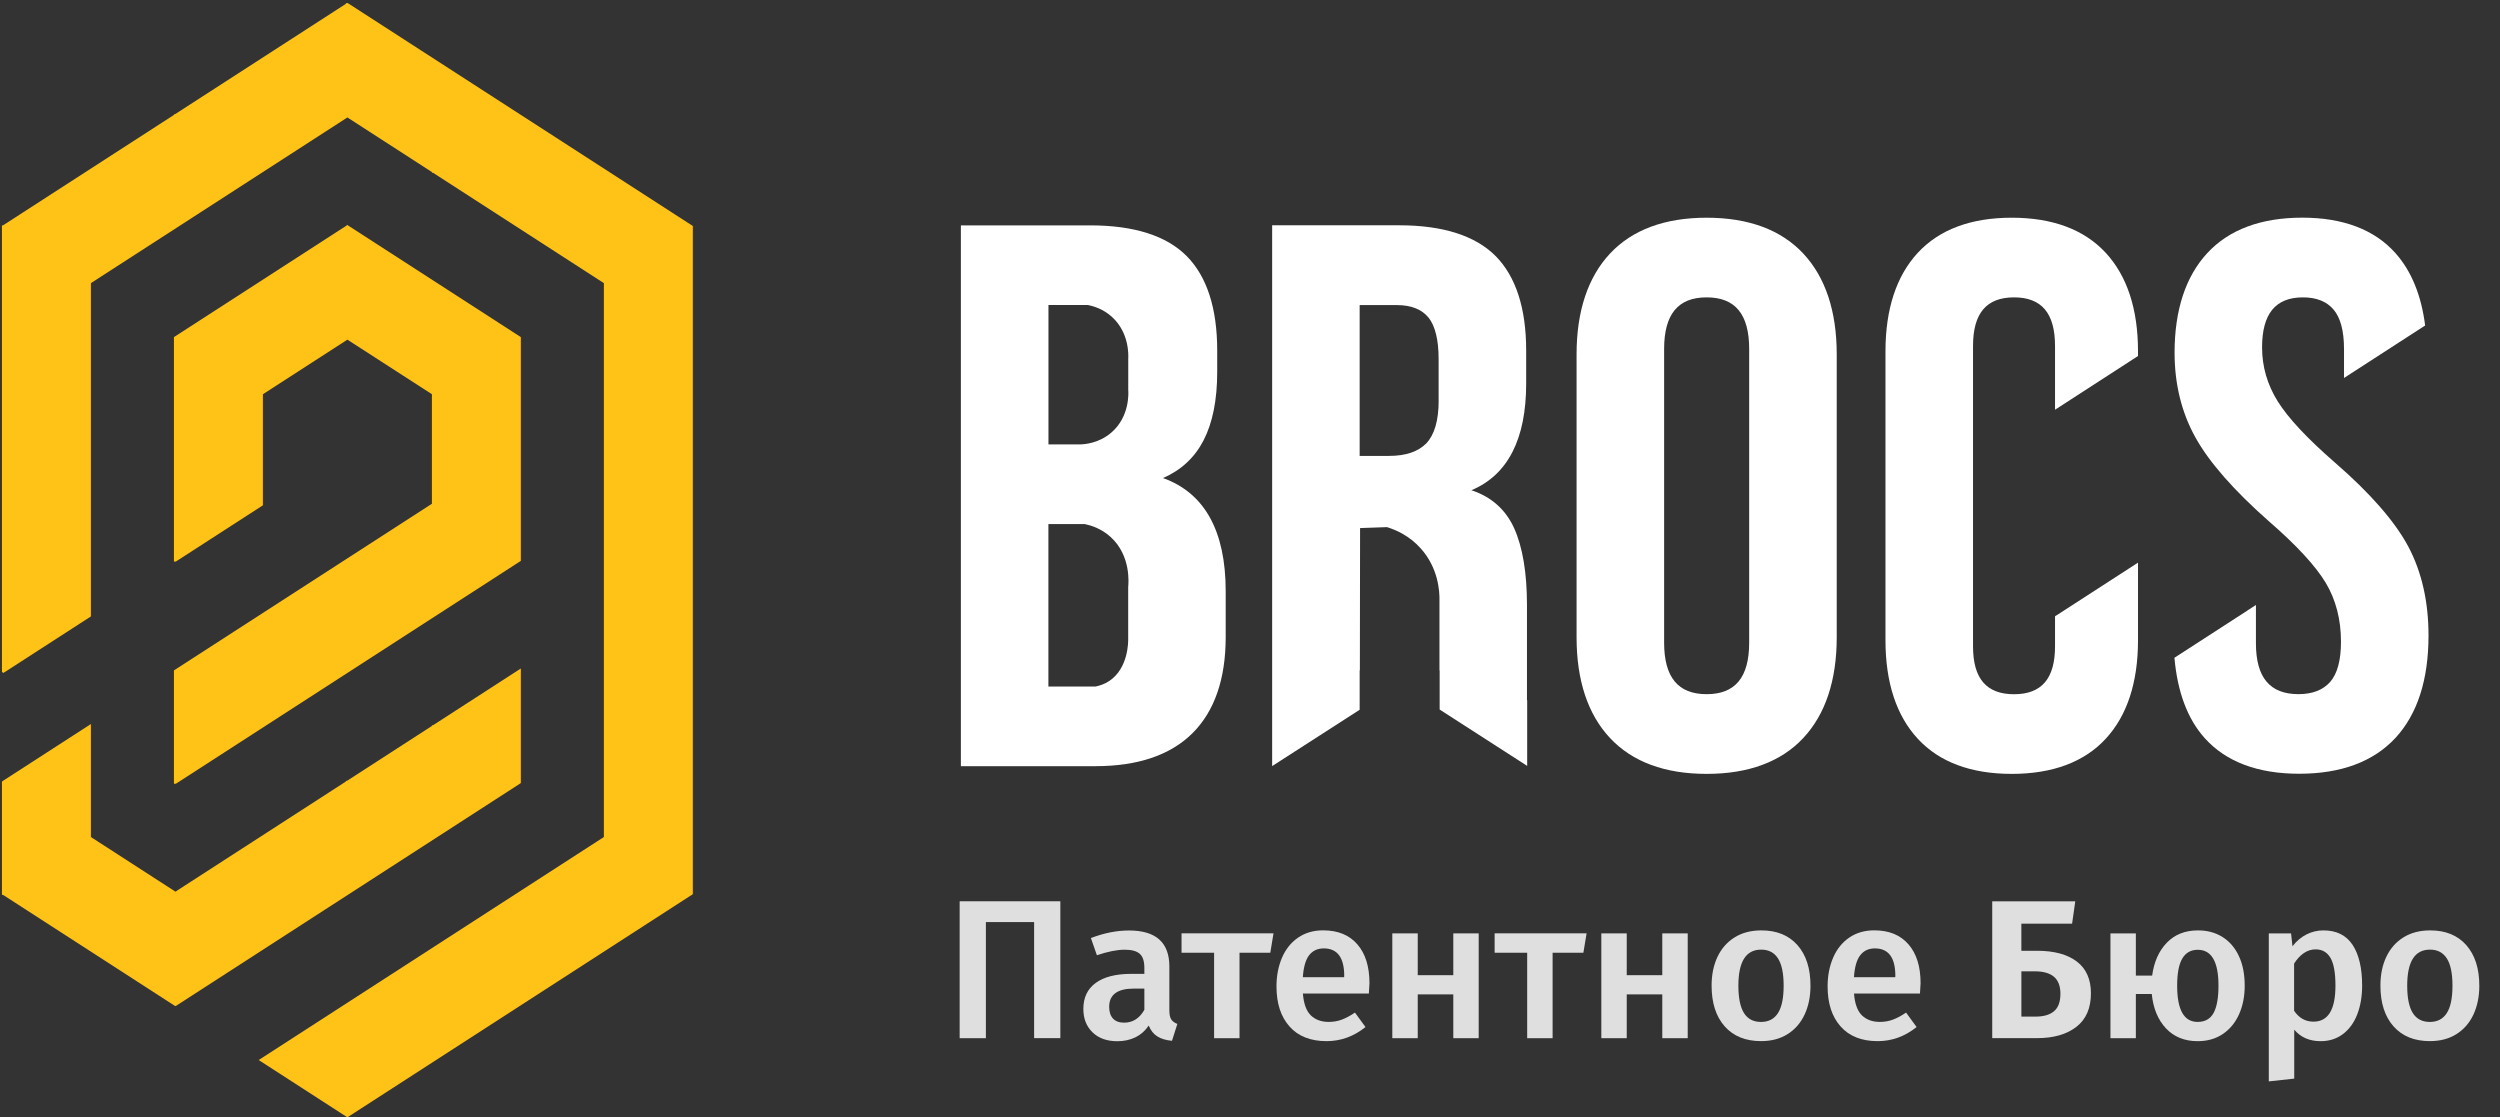 <?xml version="1.0" encoding="UTF-8"?> <svg xmlns="http://www.w3.org/2000/svg" width="94" height="42" viewBox="0 0 94 42" fill="none"><rect x="0" y="0" width="94" height="42" fill="#333333" stroke="none"/><g clip-path="url(#clip0_10_92)"><path d="M6.54 25.207V29.413V29.469H6.612L19.583 21.089V12.675L13.091 8.481L13.051 8.455L13.024 8.486L6.54 12.675V21.059V21.114H6.612L9.884 19V14.824L13.062 12.771L16.24 14.822V18.941L6.54 25.207Z" fill="#FFC317"></path><path d="M19.583 25.135L16.279 27.271H16.24V27.296L13.046 29.36H13.007V29.384L6.596 33.526L3.417 31.472V27.224L0.1 29.367L0.073 29.394V33.592L0.075 33.646H0.112L6.565 37.814L6.579 37.824H6.612L19.583 29.444V25.135Z" fill="#FFC317"></path><path d="M13.091 0.126L13.077 0.119H13.007V0.143L6.579 4.295L6.54 4.296V4.321L0.112 8.474H0.073V25.237L0.075 25.268L0.131 25.301L3.417 23.178V10.646L13.062 4.416L16.24 6.469V6.494H16.279L22.706 10.646V31.472L9.727 39.857L13.032 41.992L13.046 42H13.079L26.05 33.621V8.497L13.091 0.126Z" fill="#FFC317"></path><path d="M43.729 17.975C44.407 17.681 44.921 17.204 45.255 16.556C45.595 15.896 45.767 15.033 45.767 13.989V13.179C45.767 11.592 45.381 10.399 44.622 9.631C43.862 8.863 42.641 8.474 40.992 8.474H36.129V28.808H41.195C42.786 28.808 44.012 28.39 44.84 27.566C45.667 26.74 46.086 25.526 46.086 23.96V22.226C46.086 19.964 45.292 18.534 43.729 17.975ZM39.422 19.706H40.789C41.01 19.751 41.408 19.868 41.766 20.196C42.53 20.896 42.434 21.936 42.42 22.07C42.42 22.718 42.42 23.368 42.42 24.016C42.422 24.134 42.427 25.131 41.704 25.608C41.534 25.72 41.357 25.78 41.193 25.813H39.42V19.706H39.422ZM42.422 14.661C42.43 14.763 42.486 15.661 41.788 16.263C41.321 16.667 40.787 16.706 40.615 16.71H39.422V11.469H40.904C41.098 11.506 41.477 11.609 41.819 11.924C42.466 12.519 42.43 13.366 42.422 13.495C42.422 13.883 42.422 14.273 42.422 14.661Z" fill="white"></path><path d="M64.17 8.186C62.597 8.186 61.376 8.639 60.539 9.531C59.704 10.424 59.279 11.7 59.279 13.324V23.96C59.279 25.584 59.702 26.861 60.539 27.752C61.376 28.645 62.597 29.098 64.17 29.098C65.743 29.098 66.964 28.645 67.801 27.752C68.636 26.86 69.061 25.584 69.061 23.96V13.324C69.061 11.7 68.636 10.424 67.801 9.531C66.964 8.639 65.743 8.186 64.17 8.186ZM62.571 13.122C62.571 11.815 63.094 11.181 64.17 11.181C65.246 11.181 65.769 11.816 65.769 13.122V24.161C65.769 25.467 65.246 26.101 64.17 26.101C63.094 26.101 62.571 25.466 62.571 24.161V13.122Z" fill="white"></path><path d="M90.553 20.553C90.048 19.606 89.119 18.542 87.788 17.388C86.755 16.489 86.032 15.717 85.64 15.087C85.251 14.463 85.054 13.782 85.054 13.064C85.054 11.796 85.558 11.181 86.594 11.181C87.097 11.181 87.483 11.335 87.742 11.639C88.002 11.946 88.135 12.444 88.135 13.122V14.212L91.185 12.239C91.043 11.109 90.671 10.193 90.069 9.517C89.28 8.633 88.101 8.184 86.567 8.184C85.013 8.184 83.811 8.633 82.994 9.516C82.177 10.399 81.764 11.661 81.764 13.265C81.764 14.444 82.029 15.517 82.552 16.455C83.074 17.391 84.005 18.45 85.316 19.605C86.35 20.502 87.067 21.28 87.45 21.918C87.829 22.552 88.021 23.296 88.021 24.13C88.021 24.826 87.884 25.334 87.614 25.64C87.345 25.946 86.944 26.1 86.422 26.1C85.346 26.1 84.823 25.474 84.823 24.187V22.748L84.5 22.956L84.501 22.958L81.759 24.732C81.871 25.999 82.241 27.028 82.905 27.762C83.703 28.646 84.896 29.093 86.45 29.093C88.023 29.093 89.239 28.64 90.067 27.748C90.893 26.855 91.312 25.561 91.312 23.897C91.313 22.628 91.057 21.502 90.553 20.553Z" fill="white"></path><path d="M80.389 13.209C80.389 11.623 79.98 10.376 79.173 9.503C78.364 8.63 77.177 8.186 75.642 8.186C74.107 8.186 72.92 8.63 72.111 9.503C71.303 10.376 70.894 11.623 70.894 13.209V24.075C70.894 25.661 71.303 26.908 72.111 27.78C72.918 28.654 74.107 29.098 75.642 29.098C77.175 29.098 78.364 28.654 79.173 27.78C79.98 26.907 80.389 25.661 80.389 24.075V21.161H80.38L77.308 23.148L77.306 23.147L77.269 23.172V24.305C77.269 25.514 76.765 26.103 75.728 26.103C74.691 26.103 74.186 25.516 74.186 24.305V13.007C74.186 11.777 74.691 11.181 75.728 11.181C76.765 11.181 77.269 11.777 77.269 13.007V15.401H77.277L80.389 13.386V13.209Z" fill="white"></path><path d="M57.414 26.329C57.414 26.318 57.414 26.309 57.414 26.298V22.746C57.414 21.549 57.253 20.575 56.933 19.863C56.613 19.159 56.074 18.679 55.324 18.433C56.693 17.86 57.384 16.51 57.384 14.425V13.176C57.384 11.594 56.998 10.402 56.241 9.633C55.477 8.863 54.261 8.471 52.609 8.471H47.833V28.805L51.123 26.687V25.207H51.131L51.139 19.855L52.151 19.82C52.501 19.929 52.996 20.147 53.418 20.619C54.08 21.352 54.131 22.231 54.124 22.572V25.207H54.131V26.327V26.679L57.422 28.798V26.327H57.414V26.329ZM54.094 15.058C54.094 15.813 53.933 16.351 53.629 16.67C53.322 16.982 52.857 17.142 52.231 17.142H51.123V11.471H52.521C53.06 11.471 53.46 11.631 53.714 11.943C53.963 12.254 54.092 12.785 54.092 13.497V15.058H54.094Z" fill="white"></path><path d="M39.869 33.886V39.034H38.883V34.67H37.069V39.036H36.083V33.888H39.869V33.886Z" fill="#DFDFDF"></path><path d="M44.04 38.332C44.087 38.403 44.163 38.459 44.268 38.5L44.067 39.134C43.843 39.114 43.659 39.059 43.517 38.97C43.375 38.882 43.267 38.745 43.192 38.561C43.058 38.76 42.889 38.907 42.688 39.005C42.486 39.101 42.261 39.15 42.011 39.15C41.618 39.15 41.307 39.037 41.078 38.815C40.848 38.59 40.734 38.298 40.734 37.936C40.734 37.509 40.89 37.182 41.201 36.956C41.512 36.731 41.957 36.617 42.535 36.617H43.028V36.394C43.028 36.14 42.97 35.963 42.853 35.861C42.736 35.76 42.549 35.709 42.289 35.709C42.001 35.709 41.652 35.779 41.243 35.917L41.018 35.27C41.512 35.081 41.99 34.986 42.452 34.986C43.462 34.986 43.968 35.438 43.968 36.341V37.995C43.968 38.147 43.992 38.259 44.04 38.332ZM43.028 37.969V37.171H42.632C42.015 37.171 41.705 37.4 41.705 37.857C41.705 38.045 41.752 38.192 41.847 38.296C41.943 38.4 42.082 38.452 42.266 38.452C42.589 38.453 42.844 38.293 43.028 37.969Z" fill="#DFDFDF"></path><path d="M47.884 35.093L47.763 35.824H46.606V39.036H45.65V35.824H44.426V35.093H47.884Z" fill="#DFDFDF"></path><path d="M51.469 37.358H48.989C49.019 37.742 49.119 38.014 49.287 38.178C49.456 38.341 49.681 38.424 49.959 38.424C50.134 38.424 50.298 38.396 50.452 38.338C50.607 38.28 50.771 38.193 50.946 38.073L51.343 38.617C50.904 38.969 50.416 39.147 49.878 39.147C49.275 39.147 48.811 38.963 48.485 38.595C48.158 38.227 47.996 37.726 47.996 37.09C47.996 36.689 48.066 36.327 48.205 36.006C48.344 35.685 48.545 35.435 48.809 35.254C49.073 35.073 49.387 34.981 49.751 34.981C50.304 34.981 50.732 35.156 51.036 35.506C51.341 35.857 51.492 36.344 51.492 36.97C51.491 37.02 51.484 37.15 51.469 37.358ZM50.543 36.696C50.543 36.006 50.287 35.66 49.773 35.66C49.539 35.66 49.356 35.746 49.223 35.917C49.091 36.089 49.012 36.363 48.987 36.742H50.541V36.696H50.543Z" fill="#DFDFDF"></path><path d="M54.644 39.036V37.389H53.307V39.036H52.351V35.095H53.307V36.667H54.644V35.095H55.599V39.036H54.644Z" fill="#DFDFDF"></path><path d="M59.656 35.093L59.535 35.824H58.378V39.036H57.422V35.824H56.198V35.093H59.656Z" fill="#DFDFDF"></path><path d="M62.502 39.036V37.389H61.165V39.036H60.21V35.095H61.165V36.667H62.502V35.095H63.458V39.036H62.502Z" fill="#DFDFDF"></path><path d="M67.585 35.537C67.912 35.908 68.074 36.416 68.074 37.061C68.074 37.474 67.999 37.836 67.851 38.153C67.701 38.469 67.487 38.713 67.209 38.886C66.929 39.061 66.598 39.146 66.216 39.146C65.633 39.146 65.177 38.961 64.849 38.592C64.521 38.221 64.356 37.712 64.356 37.061C64.356 36.648 64.431 36.287 64.579 35.974C64.729 35.66 64.944 35.417 65.226 35.243C65.507 35.069 65.839 34.983 66.224 34.983C66.804 34.981 67.259 35.167 67.585 35.537ZM65.363 37.061C65.363 37.528 65.435 37.872 65.575 38.093C65.716 38.315 65.93 38.425 66.214 38.425C66.498 38.425 66.711 38.313 66.853 38.09C66.995 37.868 67.065 37.523 67.065 37.062C67.065 36.601 66.995 36.258 66.853 36.037C66.711 35.816 66.5 35.706 66.222 35.706C65.649 35.704 65.363 36.157 65.363 37.061Z" fill="#DFDFDF"></path><path d="M72.191 37.358H69.711C69.74 37.742 69.841 38.014 70.009 38.178C70.178 38.341 70.403 38.424 70.681 38.424C70.856 38.424 71.02 38.396 71.174 38.338C71.329 38.28 71.493 38.193 71.668 38.073L72.064 38.617C71.626 38.969 71.138 39.147 70.6 39.147C69.997 39.147 69.533 38.963 69.207 38.595C68.88 38.227 68.718 37.726 68.718 37.09C68.718 36.689 68.788 36.327 68.927 36.006C69.066 35.685 69.267 35.435 69.531 35.254C69.795 35.073 70.109 34.981 70.473 34.981C71.026 34.981 71.454 35.156 71.758 35.506C72.063 35.857 72.214 36.344 72.214 36.97C72.213 37.02 72.205 37.15 72.191 37.358ZM71.265 36.696C71.265 36.006 71.009 35.66 70.495 35.66C70.261 35.66 70.078 35.746 69.945 35.917C69.812 36.089 69.734 36.363 69.709 36.742H71.263V36.696H71.265Z" fill="#DFDFDF"></path><path d="M78.089 36.154C78.442 36.423 78.619 36.822 78.619 37.347C78.619 37.908 78.436 38.328 78.07 38.611C77.705 38.892 77.215 39.034 76.599 39.034H74.908V33.891H78.03L77.911 34.73H76.003V35.749H76.592C77.238 35.749 77.736 35.885 78.089 36.154ZM77.233 38.02C77.393 37.885 77.472 37.665 77.472 37.363C77.472 37.081 77.393 36.869 77.233 36.73C77.074 36.592 76.834 36.522 76.51 36.522H76.004V38.224H76.54C76.843 38.224 77.074 38.157 77.233 38.02Z" fill="#DFDFDF"></path><path d="M83.567 35.232C83.833 35.399 84.039 35.639 84.184 35.952C84.33 36.265 84.401 36.636 84.401 37.062C84.401 37.459 84.331 37.818 84.189 38.136C84.047 38.453 83.842 38.701 83.577 38.88C83.31 39.059 82.996 39.148 82.632 39.148C82.139 39.148 81.742 38.987 81.441 38.667C81.139 38.346 80.961 37.916 80.906 37.374H80.308V39.036H79.353V35.095H80.308V36.682H80.921C80.991 36.165 81.175 35.754 81.473 35.445C81.772 35.137 82.16 34.983 82.638 34.983C82.991 34.981 83.3 35.065 83.567 35.232ZM83.232 38.086C83.354 37.86 83.415 37.519 83.415 37.061C83.415 36.162 83.155 35.712 82.637 35.712C82.377 35.712 82.184 35.821 82.054 36.041C81.925 36.259 81.861 36.6 81.861 37.061C81.861 37.97 82.117 38.424 82.63 38.424C82.909 38.424 83.108 38.311 83.232 38.086Z" fill="#DFDFDF"></path><path d="M88.457 35.526C88.696 35.889 88.816 36.399 88.816 37.054C88.816 37.463 88.755 37.824 88.633 38.139C88.512 38.453 88.332 38.701 88.096 38.88C87.859 39.059 87.579 39.148 87.256 39.148C86.838 39.148 86.506 39.005 86.263 38.716V40.556L85.307 40.66V35.095H86.144L86.197 35.579C86.352 35.38 86.528 35.232 86.728 35.132C86.926 35.033 87.136 34.983 87.356 34.983C87.848 34.981 88.216 35.163 88.457 35.526ZM87.813 37.061C87.813 36.579 87.751 36.232 87.626 36.017C87.501 35.804 87.315 35.696 87.065 35.696C86.906 35.696 86.756 35.745 86.617 35.841C86.478 35.938 86.358 36.069 86.258 36.232V38.005C86.442 38.277 86.684 38.414 86.983 38.414C87.537 38.417 87.813 37.964 87.813 37.061Z" fill="#DFDFDF"></path><path d="M92.733 35.537C93.059 35.908 93.222 36.416 93.222 37.061C93.222 37.474 93.147 37.836 92.999 38.153C92.849 38.469 92.635 38.713 92.357 38.886C92.077 39.061 91.746 39.146 91.363 39.146C90.781 39.146 90.325 38.961 89.997 38.592C89.669 38.221 89.504 37.712 89.504 37.061C89.504 36.648 89.578 36.287 89.727 35.974C89.877 35.66 90.092 35.417 90.373 35.243C90.654 35.069 90.987 34.983 91.371 34.983C91.952 34.981 92.406 35.167 92.733 35.537ZM90.511 37.061C90.511 37.528 90.582 37.872 90.723 38.093C90.865 38.315 91.078 38.425 91.362 38.425C91.646 38.425 91.859 38.313 92.001 38.09C92.143 37.868 92.213 37.523 92.213 37.062C92.213 36.601 92.143 36.258 92.001 36.037C91.859 35.816 91.648 35.706 91.37 35.706C90.796 35.704 90.511 36.157 90.511 37.061Z" fill="#DFDFDF"></path></g><defs><clipPath id="clip0_10_92"><rect width="93.333" height="42" fill="white"></rect></clipPath></defs></svg> 